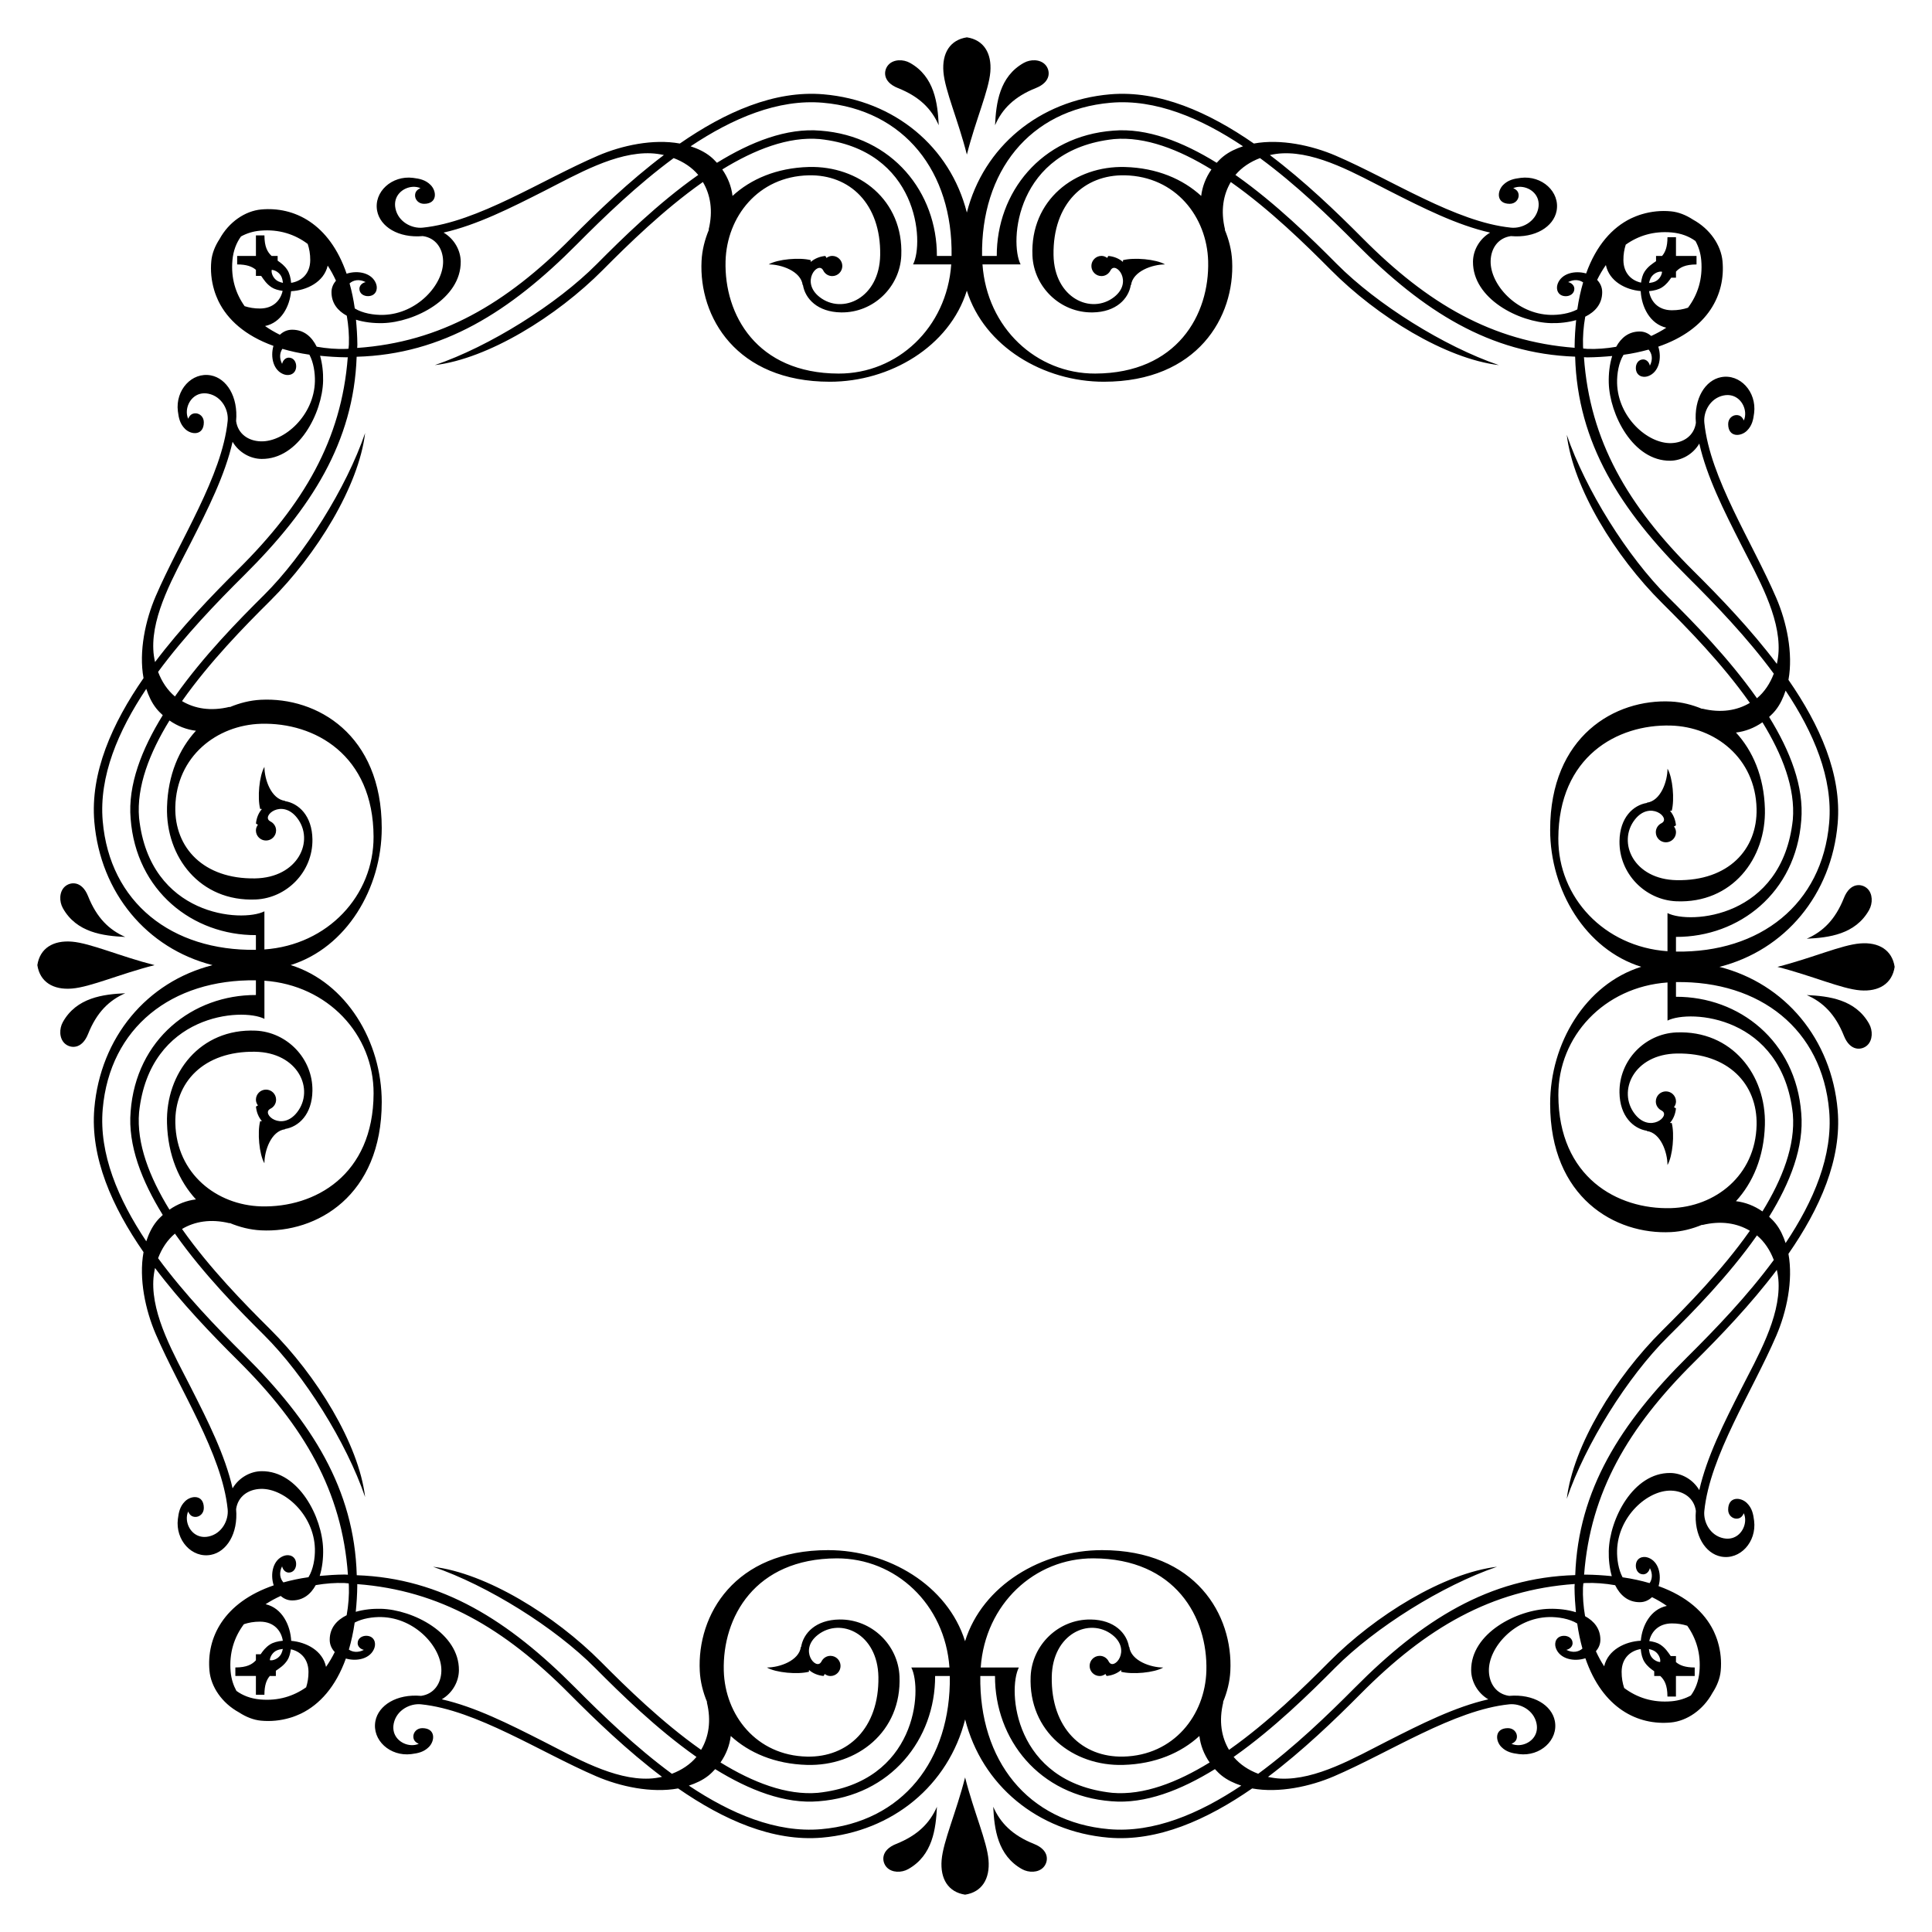 <?xml version="1.0" encoding="UTF-8"?>
<!-- Uploaded to: ICON Repo, www.iconrepo.com, Generator: ICON Repo Mixer Tools -->
<svg fill="#000000" width="800px" height="800px" version="1.1" viewBox="144 144 512 512" xmlns="http://www.w3.org/2000/svg">
 <g fill-rule="evenodd">
  <path d="m381.97 167.34c5.723 2.281 8.922 5.551 10.801 9.848-0.273-5.828-1.137-12.898-7.617-16.523-1.773-0.996-4.324-0.992-5.691 0.492-1.332 1.43-1.695 4.516 2.508 6.184z"/>
  <path d="m406.45 163.06c0.406-4.977-1.762-8.488-6.219-9.164-4.449 0.672-6.621 4.18-6.211 9.164 0.402 4.949 3.863 12.664 6.211 21.902 2.348-9.238 5.809-16.953 6.219-21.902z"/>
  <path d="m418.5 167.34c4.203-1.668 3.836-4.758 2.516-6.184-1.375-1.484-3.918-1.492-5.699-0.492-6.481 3.629-7.344 10.695-7.617 16.523 1.875-4.297 5.074-7.566 10.801-9.848z"/>
  <path d="m184.96 399.77c-9.23-2.352-16.949-5.812-21.898-6.223-4.984-0.406-8.488 1.762-9.164 6.219 0.672 4.449 4.18 6.621 9.164 6.211 4.949-0.398 12.668-3.859 21.898-6.207z"/>
  <path d="m177.19 407.22c-5.828 0.273-12.898 1.137-16.523 7.621-0.996 1.773-0.992 4.324 0.492 5.691 1.426 1.32 4.508 1.688 6.184-2.516 2.277-5.719 5.547-8.918 9.848-10.797z"/>
  <path d="m177.19 392.3c-4.297-1.879-7.566-5.078-9.848-10.801-1.668-4.203-4.758-3.836-6.184-2.516-1.484 1.375-1.492 3.918-0.492 5.699 3.621 6.477 10.691 7.344 16.523 7.617z"/>
  <path d="m418.02 632.66c-5.723-2.281-8.922-5.551-10.801-9.848 0.273 5.828 1.137 12.898 7.617 16.523 1.773 0.992 4.324 0.992 5.691-0.492 1.332-1.434 1.695-4.516-2.508-6.184z"/>
  <path d="m393.54 636.94c-0.406 4.977 1.762 8.488 6.219 9.164 4.449-0.672 6.621-4.18 6.211-9.164-0.402-4.949-3.863-12.664-6.211-21.902-2.348 9.23-5.809 16.949-6.219 21.902z"/>
  <path d="m381.5 632.66c-4.203 1.668-3.836 4.758-2.516 6.184 1.375 1.484 3.918 1.492 5.699 0.492 6.481-3.629 7.344-10.695 7.617-16.523-1.879 4.293-5.078 7.562-10.801 9.848z"/>
  <path d="m636.94 394.02c-4.949 0.402-12.664 3.863-21.902 6.211 9.23 2.352 16.949 5.812 21.902 6.219 4.984 0.406 8.488-1.762 9.164-6.219-0.676-4.449-4.188-6.621-9.164-6.211z"/>
  <path d="m622.81 392.77c5.828-0.273 12.898-1.137 16.523-7.617 0.996-1.773 0.992-4.324-0.492-5.691-1.426-1.32-4.508-1.688-6.184 2.516-2.277 5.715-5.547 8.914-9.848 10.793z"/>
  <path d="m631 438.2c-1.621-18.809-13.91-33.539-31.332-37.969 17.426-4.422 29.715-19.16 31.332-37.969 1.125-13.02-4.734-26.102-13.039-38.09 1.289-7.082-0.504-15.375-3.219-21.688-6.402-14.883-17.578-31.797-19.074-46.441-0.301-2.926 1.527-6.492 5.062-7.234 3.394-0.711 5.598 1.965 5.754 4.57 0.039 0.715-0.066 1.426-0.352 2.062-0.371-0.855-0.918-1.441-1.953-1.441-1.039 0-2.195 0.875-2.195 2.379 0 3.551 3.32 3.414 5.004 1.734v-0.004c1.316-1.309 1.652-2.836 1.875-4.664 0.691-5.602-3.723-10.453-8.762-9.492-4.156 0.797-7.238 5.606-6.672 12.102-0.469 3.371-3.211 5.289-6.578 5.375-6.227 0.156-14.07-6.848-14.305-15.875-0.059-2.473 0.422-5.453 1.707-7.531 2.418-0.336 4.602-0.82 6.641-1.379 0.91 1.02 1.203 2.57 0.344 4.262-0.215-0.957-0.934-1.656-1.777-1.656-1.27 0-1.984 1.145-1.945 2.352 0.066 1.98 1.789 2.602 3.234 2.09 2.922-1.039 3.699-4.816 2.711-7.828 13.348-4.578 17.836-13.957 17.02-22.668-0.395-4.195-3.273-8.516-7.848-11.012-1.84-1.203-3.836-1.996-5.82-2.18-2.551-0.242-5.152 0.004-7.688 0.762-0.227 0.066-0.453 0.137-0.68 0.211-0.594 0.203-1.176 0.438-1.758 0.699-0.176 0.082-0.359 0.152-0.527 0.238-4.82 2.363-9.105 6.992-11.82 14.555-2.969-0.852-6.551-0.047-7.559 2.793-0.508 1.445 0.109 3.164 2.09 3.234 1.207 0.023 2.348-0.695 2.348-1.965 0-0.848-0.699-1.562-1.656-1.777 1.535-0.781 2.961-0.625 3.984 0.074-0.637 2.176-1.164 4.543-1.543 7.164-2.051 1.094-4.793 1.512-7.094 1.457-9.023-0.23-16.031-8.074-15.875-14.305 0.086-3.371 2.004-6.109 5.375-6.578 6.492 0.574 11.305-2.516 12.102-6.672 0.961-5.043-3.883-9.453-9.488-8.762-1.828 0.223-3.356 0.562-4.664 1.875h-0.004c-1.684 1.684-1.82 5.004 1.734 5.004 1.496 0 2.371-1.16 2.371-2.195 0-1.039-0.59-1.582-1.441-1.953 0.637-0.281 1.344-0.395 2.062-0.352 2.606 0.156 5.281 2.359 4.57 5.754-0.742 3.535-4.309 5.367-7.234 5.062-14.641-1.492-31.555-12.672-46.438-19.074-6.312-2.715-14.609-4.516-21.695-3.219-11.984-8.305-25.07-14.16-38.09-13.039-18.809 1.621-33.539 13.91-37.969 31.332-4.422-17.426-19.16-29.715-37.969-31.332-13.02-1.125-26.102 4.734-38.09 13.039-7.082-1.289-15.375 0.504-21.688 3.219-14.883 6.402-31.797 17.578-46.441 19.074-2.926 0.301-6.492-1.527-7.234-5.062-0.711-3.394 1.965-5.598 4.57-5.754 0.715-0.039 1.426 0.066 2.062 0.352-0.855 0.371-1.441 0.918-1.441 1.953 0 1.039 0.875 2.195 2.379 2.195 3.551 0 3.414-3.32 1.734-5.004h-0.004c-1.309-1.316-2.836-1.652-4.664-1.875-5.602-0.691-10.453 3.723-9.492 8.762 0.797 4.156 5.606 7.246 12.102 6.672 3.371 0.469 5.289 3.211 5.375 6.578 0.156 6.227-6.848 14.07-15.875 14.305-2.473 0.059-5.453-0.422-7.531-1.707-0.336-2.418-0.82-4.602-1.379-6.641 1.02-0.91 2.57-1.203 4.262-0.344-0.957 0.215-1.656 0.934-1.656 1.777 0 1.27 1.145 1.984 2.352 1.945 1.98-0.066 2.602-1.789 2.086-3.234-1.039-2.922-4.816-3.699-7.828-2.711-4.578-13.348-13.957-17.836-22.668-17.02-4.195 0.395-8.516 3.273-11.012 7.848-1.203 1.84-1.996 3.836-2.18 5.82-0.242 2.551 0.004 5.152 0.762 7.688 0.066 0.23 0.137 0.453 0.211 0.68 0.203 0.59 0.438 1.176 0.699 1.754 0.082 0.176 0.152 0.359 0.242 0.535 2.363 4.82 6.992 9.098 14.555 11.82-0.852 2.969-0.047 6.551 2.793 7.559 1.445 0.508 3.164-0.109 3.234-2.09 0.031-1.215-0.688-2.352-1.957-2.352-0.848 0-1.562 0.699-1.777 1.656-0.781-1.535-0.625-2.961 0.074-3.984 2.176 0.637 4.543 1.164 7.164 1.543 1.094 2.051 1.512 4.793 1.457 7.094-0.23 9.023-8.074 16.031-14.305 15.875-3.371-0.086-6.109-2.004-6.578-5.375 0.57-6.492-2.516-11.305-6.672-12.102-5.043-0.961-9.453 3.883-8.762 9.488 0.223 1.828 0.562 3.356 1.875 4.664v0.004c1.684 1.684 5.004 1.82 5.004-1.734 0-1.496-1.16-2.371-2.195-2.371-1.039 0-1.582 0.59-1.953 1.441-0.281-0.637-0.395-1.344-0.352-2.062 0.156-2.606 2.359-5.281 5.754-4.57 3.535 0.742 5.359 4.309 5.062 7.234-1.492 14.641-12.672 31.555-19.074 46.438-2.715 6.312-4.516 14.609-3.219 21.695-8.305 11.984-14.16 25.07-13.039 38.09 1.621 18.809 13.91 33.539 31.332 37.969-17.426 4.422-29.715 19.16-31.332 37.969-1.125 13.02 4.734 26.102 13.039 38.09-1.289 7.082 0.504 15.375 3.219 21.688 6.402 14.883 17.578 31.797 19.074 46.441 0.301 2.926-1.527 6.492-5.062 7.234-3.394 0.711-5.598-1.965-5.754-4.57-0.039-0.715 0.066-1.426 0.352-2.062 0.371 0.855 0.918 1.441 1.953 1.441 1.039 0 2.195-0.875 2.195-2.379 0-3.551-3.32-3.414-5.004-1.734v0.004c-1.316 1.309-1.652 2.836-1.875 4.664-0.691 5.602 3.723 10.453 8.762 9.492 4.156-0.797 7.238-5.606 6.672-12.102 0.469-3.371 3.211-5.289 6.578-5.375 6.227-0.156 14.07 6.848 14.305 15.875 0.059 2.473-0.422 5.453-1.707 7.531-2.418 0.336-4.602 0.82-6.644 1.379-0.91-1.02-1.203-2.57-0.344-4.262 0.215 0.957 0.934 1.656 1.777 1.656 1.27 0 1.984-1.145 1.945-2.352-0.066-1.98-1.789-2.602-3.234-2.09-2.922 1.039-3.699 4.816-2.711 7.828-13.348 4.578-17.836 13.957-17.02 22.668 0.395 4.195 3.273 8.516 7.848 11.012 1.84 1.203 3.836 1.996 5.82 2.18 2.551 0.238 5.152-0.004 7.684-0.762 0.23-0.066 0.457-0.137 0.684-0.211 0.59-0.203 1.168-0.438 1.75-0.699 0.176-0.082 0.363-0.152 0.539-0.242 4.82-2.363 9.098-6.992 11.82-14.555 2.969 0.852 6.551 0.047 7.559-2.793 0.508-1.445-0.109-3.164-2.09-3.234-1.211-0.027-2.348 0.688-2.348 1.957 0 0.848 0.699 1.562 1.656 1.777-1.535 0.781-2.961 0.625-3.984-0.074 0.637-2.176 1.164-4.543 1.543-7.164 2.051-1.094 4.793-1.512 7.094-1.457 9.023 0.23 16.031 8.074 15.875 14.305-0.086 3.371-2.004 6.109-5.375 6.578-6.492-0.57-11.305 2.516-12.102 6.672-0.961 5.043 3.883 9.453 9.488 8.762 1.828-0.223 3.356-0.562 4.664-1.875h0.004c1.684-1.684 1.82-5.004-1.734-5.004-1.496 0-2.371 1.16-2.371 2.195 0 1.039 0.59 1.582 1.441 1.953-0.637 0.281-1.344 0.395-2.062 0.352-2.606-0.156-5.281-2.359-4.57-5.754 0.742-3.535 4.309-5.359 7.234-5.062 14.641 1.492 31.555 12.672 46.438 19.074 6.312 2.715 14.609 4.516 21.695 3.219 11.984 8.305 25.07 14.16 38.09 13.039 18.809-1.621 33.539-13.91 37.969-31.332 4.422 17.426 19.16 29.715 37.969 31.332 13.02 1.125 26.102-4.734 38.09-13.039 7.082 1.289 15.375-0.504 21.688-3.219 14.883-6.402 31.797-17.578 46.441-19.074 2.926-0.301 6.492 1.527 7.234 5.062 0.711 3.394-1.965 5.598-4.57 5.754-0.715 0.039-1.426-0.07-2.062-0.352 0.855-0.371 1.441-0.918 1.441-1.953 0-1.039-0.875-2.195-2.379-2.195-3.551 0-3.414 3.32-1.734 5.004h0.004c1.309 1.316 2.836 1.652 4.664 1.875 5.602 0.691 10.453-3.723 9.492-8.762-0.797-4.156-5.606-7.238-12.102-6.672-3.371-0.469-5.289-3.211-5.375-6.578-0.156-6.227 6.848-14.07 15.875-14.305 2.473-0.059 5.453 0.422 7.531 1.707 0.336 2.418 0.82 4.602 1.379 6.641-1.02 0.91-2.57 1.203-4.262 0.344 0.957-0.215 1.656-0.934 1.656-1.777 0-1.27-1.145-1.984-2.352-1.945-1.98 0.066-2.602 1.789-2.086 3.234 1.039 2.922 4.816 3.699 7.828 2.711 4.578 13.348 13.957 17.836 22.668 17.02 4.195-0.395 8.516-3.273 11.012-7.848 1.203-1.84 1.996-3.836 2.18-5.82 0.242-2.551-0.004-5.16-0.762-7.688-0.066-0.227-0.137-0.453-0.211-0.676-0.203-0.594-0.438-1.176-0.699-1.758-0.082-0.176-0.152-0.359-0.238-0.527-2.363-4.82-6.992-9.098-14.555-11.82 0.852-2.969 0.047-6.551-2.793-7.559-1.445-0.508-3.164 0.109-3.234 2.09-0.035 1.207 0.68 2.348 1.949 2.348 0.848 0 1.562-0.699 1.777-1.656 0.781 1.535 0.625 2.961-0.074 3.984-2.176-0.637-4.543-1.164-7.164-1.543-1.094-2.051-1.512-4.793-1.457-7.094 0.23-9.023 8.074-16.027 14.305-15.875 3.371 0.086 6.109 2.004 6.578 5.375-0.57 6.492 2.516 11.305 6.672 12.102 5.043 0.961 9.453-3.883 8.762-9.488-0.223-1.828-0.562-3.356-1.875-4.664v-0.004c-1.684-1.684-5.004-1.82-5.004 1.734 0 1.496 1.16 2.371 2.195 2.371 1.039 0 1.582-0.59 1.953-1.441 0.281 0.637 0.395 1.344 0.352 2.062-0.156 2.606-2.359 5.281-5.754 4.57-3.535-0.742-5.359-4.309-5.062-7.238 1.492-14.641 12.672-31.555 19.074-46.438 2.715-6.312 4.516-14.609 3.219-21.695 8.309-11.98 14.168-25.059 13.043-38.078zm-134.79 146.23c-6.699 6.75-16.055 15.91-26.289 23.141-0.07 0.051-0.145 0.098-0.223 0.152-1.984-3.34-2.754-7.594-1.516-12.625h-0.082c1.098-2.629 1.809-5.406 1.953-8.258 0.766-14.836-9.168-32.031-33.996-32.039-15.957-0.004-31.68 9.309-36.305 24.137-4.629-14.82-20.348-24.141-36.309-24.137-24.824 0.004-34.758 17.199-33.996 32.039 0.145 2.852 0.855 5.621 1.953 8.258h-0.082c1.238 5.031 0.469 9.285-1.516 12.625-0.074-0.051-0.152-0.098-0.223-0.152-10.23-7.234-19.582-16.391-26.289-23.141-12.305-12.395-30.441-23.531-44.531-25.223 14.516 4.953 32.32 16.102 42.941 26.801 6.766 6.816 16.207 16.066 26.586 23.398 0.098 0.066 0.195 0.125 0.289 0.195-1.684 2.016-3.945 3.492-6.519 4.469-9.582-7.047-18.367-15.516-25.629-22.832-17.613-17.738-35.301-29.004-57.883-29.789-0.637-22.824-11.945-40.637-29.816-58.383-7.316-7.262-15.781-16.047-22.832-25.629 0.977-2.574 2.453-4.836 4.469-6.519 0.066 0.098 0.125 0.191 0.195 0.289 7.332 10.379 16.582 19.82 23.398 26.586 10.699 10.621 21.852 28.43 26.801 42.941-1.688-14.086-12.828-32.223-25.223-44.531-6.75-6.699-15.91-16.055-23.141-26.289-0.051-0.074-0.098-0.145-0.152-0.223 3.34-1.984 7.594-2.754 12.625-1.516v-0.074c2.629 1.098 5.406 1.805 8.258 1.953 14.836 0.766 32.031-9.168 32.039-33.996 0.004-15.957-9.309-31.68-24.137-36.305 14.82-4.629 24.141-20.348 24.137-36.309-0.004-24.824-17.199-34.758-32.039-33.996-2.852 0.145-5.621 0.855-8.258 1.953v-0.082c-5.031 1.238-9.285 0.469-12.625-1.516 0.051-0.074 0.098-0.152 0.152-0.223 7.234-10.23 16.391-19.59 23.141-26.289 12.395-12.305 23.531-30.441 25.223-44.531-4.953 14.516-16.102 32.32-26.801 42.941-6.816 6.766-16.066 16.207-23.398 26.586-0.066 0.098-0.125 0.195-0.195 0.289-2.016-1.684-3.492-3.945-4.469-6.519 7.047-9.582 15.516-18.367 22.832-25.629 17.738-17.613 29.004-35.301 29.789-57.883 22.824-0.637 40.637-11.945 58.383-29.816 7.262-7.316 16.047-15.781 25.629-22.832 2.574 0.977 4.836 2.453 6.519 4.469-0.098 0.066-0.191 0.125-0.289 0.195-10.379 7.332-19.82 16.582-26.586 23.398-10.621 10.699-28.43 21.852-42.941 26.801 14.086-1.688 32.223-12.828 44.531-25.223 6.699-6.75 16.055-15.91 26.289-23.141 0.07-0.051 0.145-0.098 0.223-0.152 1.984 3.34 2.754 7.594 1.516 12.625h0.082c-1.098 2.629-1.809 5.406-1.953 8.258-0.766 14.836 9.168 32.031 33.996 32.039 15.957 0.004 31.68-9.309 36.305-24.137 4.629 14.82 20.348 24.141 36.309 24.137 24.824-0.004 34.758-17.199 33.996-32.039-0.145-2.852-0.855-5.621-1.953-8.258h0.082c-1.238-5.031-0.469-9.285 1.516-12.625 0.074 0.051 0.152 0.098 0.223 0.152 10.23 7.234 19.582 16.391 26.289 23.141 12.305 12.395 30.441 23.531 44.531 25.223-14.516-4.953-32.32-16.102-42.941-26.801-6.766-6.816-16.207-16.066-26.586-23.398-0.098-0.066-0.195-0.125-0.289-0.195 1.684-2.016 3.945-3.492 6.516-4.469 9.582 7.047 18.367 15.516 25.629 22.832 17.613 17.738 35.301 29.004 57.883 29.789 0.637 22.824 11.945 40.637 29.816 58.383 7.316 7.262 15.781 16.047 22.832 25.629-0.977 2.574-2.453 4.836-4.469 6.519-0.066-0.098-0.125-0.191-0.195-0.289-7.332-10.379-16.582-19.82-23.398-26.586-10.699-10.621-21.852-28.43-26.801-42.941 1.688 14.086 12.828 32.223 25.223 44.531 6.75 6.707 15.91 16.055 23.141 26.289 0.051 0.074 0.098 0.145 0.152 0.223-3.34 1.984-7.594 2.754-12.625 1.516v0.074c-2.629-1.098-5.406-1.805-8.258-1.953-14.836-0.766-32.031 9.168-32.039 33.996-0.004 15.957 9.309 31.68 24.137 36.305-14.82 4.629-24.141 20.348-24.137 36.309 0.004 24.824 17.199 34.758 32.039 33.996 2.852-0.145 5.621-0.855 8.258-1.953v0.082c5.031-1.238 9.285-0.469 12.625 1.516-0.051 0.074-0.098 0.152-0.152 0.223-7.234 10.23-16.391 19.582-23.141 26.289-12.395 12.305-23.531 30.441-25.223 44.531 4.953-14.516 16.102-32.32 26.801-42.941 6.816-6.766 16.066-16.207 23.398-26.586 0.066-0.098 0.125-0.195 0.195-0.289 2.016 1.684 3.492 3.945 4.469 6.516-7.047 9.582-15.516 18.367-22.832 25.629-17.738 17.613-29.004 35.301-29.789 57.883-22.824 0.637-40.637 11.945-58.383 29.816-7.262 7.316-16.047 15.781-25.629 22.832-2.574-0.977-4.836-2.453-6.519-4.469 0.098-0.066 0.191-0.125 0.289-0.195 10.379-7.332 19.82-16.582 26.586-23.398 10.621-10.699 28.43-21.852 42.941-26.801-14.086 1.688-32.223 12.828-44.527 25.227zm-92.312 1.477c1.184-16.809 14.281-28.984 29.875-28.93 21.703 0.07 30.324 15.633 29.93 29.801-0.328 11.719-8.594 22.441-22.047 22.738-10.816 0.238-19.141-7.492-18.93-21.113 0.18-11.473 10.027-15.871 16.062-11.141 5.141 4.031 0.43 9.551-0.91 7.141-0.012-0.016-0.016-0.012-0.023-0.023-0.422-0.922-1.34-1.566-2.418-1.566-1.477 0-2.676 1.195-2.676 2.676 0 1.477 1.199 2.672 2.676 2.672 0.578 0 1.094-0.227 1.531-0.539 0.082 0.203 0.176 0.387 0.309 0.527 1.602-0.16 2.875-0.75 3.848-1.586v0.473c2.941 0.766 8.762 0.273 11.148-1.125-3.324 0-8.535-1.777-9.008-5.473-0.023 0-0.047 0.02-0.066 0.02-0.586-3.629-3.863-7.184-10.125-7.273-8.602-0.125-15.582 6.793-15.941 15.043-0.629 14.75 11.27 23.871 24.531 23.492 8.516-0.242 15.348-3.215 20.188-7.668 0.281 2.43 1.203 4.848 2.715 7.019-8.566 5.266-17.496 8.766-25.82 8.047-26.164-2.816-27.746-27.332-24.746-33.211l-10.102-0.004zm-43.137 33.211c-8.324 0.719-17.262-2.785-25.82-8.047 1.512-2.172 2.434-4.59 2.715-7.019 4.848 4.453 11.68 7.426 20.191 7.668 13.262 0.379 25.16-8.742 24.527-23.492-0.352-8.254-7.34-15.168-15.941-15.043-6.258 0.09-9.543 3.641-10.125 7.269-0.02 0-0.039-0.02-0.066-0.02-0.48 3.691-5.684 5.473-9.008 5.473 2.383 1.395 8.207 1.891 11.148 1.125v-0.473c0.973 0.84 2.254 1.43 3.856 1.594 0.133-0.145 0.227-0.332 0.309-0.527 0.438 0.312 0.945 0.539 1.527 0.539 1.473 0 2.676-1.195 2.676-2.672 0-1.48-1.199-2.676-2.676-2.676-1.074 0-1.984 0.645-2.41 1.559-0.012 0.016-0.02 0.016-0.035 0.031-1.336 2.414-6.047-3.109-0.906-7.141 6.035-4.731 15.879-0.328 16.062 11.141 0.207 13.617-8.113 21.352-18.93 21.113-13.445-0.297-21.719-11.02-22.047-22.738-0.395-14.172 8.227-29.73 29.93-29.801 15.594-0.051 28.691 12.121 29.875 28.93h-10.102c2.996 5.875 1.414 30.395-24.75 33.207zm-171.85-284.18c2.172 1.512 4.59 2.434 7.019 2.715-4.453 4.848-7.426 11.68-7.668 20.191-0.379 13.262 8.742 25.16 23.492 24.527 8.254-0.352 15.168-7.34 15.043-15.941-0.09-6.258-3.641-9.543-7.269-10.125 0-0.02 0.02-0.039 0.02-0.066-3.691-0.48-5.473-5.684-5.473-9.008-1.395 2.383-1.891 8.207-1.125 11.148h0.473c-0.84 0.973-1.43 2.254-1.594 3.856 0.145 0.133 0.332 0.227 0.527 0.309-0.312 0.438-0.539 0.945-0.539 1.527 0 1.473 1.195 2.676 2.672 2.676 1.48 0 2.676-1.199 2.676-2.676 0-1.074-0.645-1.984-1.559-2.41-0.02-0.012-0.016-0.023-0.035-0.035-2.414-1.336 3.109-6.047 7.141-0.906 4.731 6.035 0.328 15.879-11.141 16.062-13.617 0.207-21.348-8.113-21.113-18.93 0.297-13.445 11.02-21.719 22.738-22.047 14.172-0.395 29.73 8.227 29.801 29.93 0.051 15.594-12.121 28.691-28.93 29.875v-10.102c-5.879 2.992-30.398 1.406-33.211-24.754-0.711-8.316 2.789-17.254 8.055-25.816zm25.164 79.062v-10.105c16.809 1.184 28.984 14.281 28.93 29.875-0.07 21.703-15.633 30.324-29.801 29.93-11.719-0.328-22.441-8.594-22.738-22.047-0.238-10.816 7.492-19.141 21.113-18.93 11.473 0.18 15.875 10.027 11.141 16.062-4.031 5.141-9.551 0.43-7.141-0.91 0.016-0.012 0.012-0.016 0.023-0.023 0.922-0.422 1.566-1.34 1.566-2.418 0-1.477-1.195-2.676-2.676-2.676-1.477 0-2.672 1.199-2.672 2.676 0 0.578 0.227 1.094 0.539 1.531-0.203 0.082-0.383 0.176-0.527 0.309 0.16 1.602 0.75 2.875 1.586 3.848h-0.473c-0.766 2.941-0.273 8.762 1.125 11.148 0-3.324 1.777-8.535 5.473-9.008 0-0.023-0.02-0.047-0.02-0.066 3.629-0.586 7.184-3.863 7.273-10.125 0.125-8.602-6.793-15.582-15.043-15.941-14.75-0.625-23.867 11.277-23.496 24.535 0.242 8.516 3.211 15.348 7.668 20.188-2.43 0.281-4.848 1.203-7.019 2.715-5.266-8.566-8.766-17.496-8.047-25.82 2.816-26.156 27.336-27.742 33.215-24.746zm182.01-199.93c-1.184 16.809-14.281 28.984-29.875 28.93-21.703-0.07-30.324-15.629-29.93-29.801 0.328-11.719 8.594-22.441 22.047-22.738 10.816-0.238 19.141 7.492 18.93 21.113-0.18 11.473-10.027 15.875-16.062 11.141-5.141-4.031-0.43-9.551 0.91-7.141 0.012 0.016 0.016 0.012 0.023 0.023 0.422 0.922 1.34 1.566 2.418 1.566 1.477 0 2.676-1.195 2.676-2.676 0-1.477-1.199-2.672-2.676-2.672-0.578 0-1.094 0.227-1.531 0.539-0.082-0.203-0.176-0.383-0.309-0.527-1.602 0.16-2.875 0.75-3.848 1.586v-0.473c-2.941-0.766-8.762-0.273-11.148 1.125 3.324 0 8.535 1.777 9.008 5.473 0.023 0 0.047-0.02 0.066-0.02 0.586 3.629 3.863 7.184 10.125 7.273 8.602 0.125 15.582-6.793 15.941-15.043 0.625-14.75-11.277-23.867-24.535-23.496-8.516 0.242-15.348 3.211-20.188 7.668-0.281-2.43-1.203-4.848-2.715-7.019 8.566-5.266 17.496-8.766 25.82-8.047 26.164 2.816 27.746 27.332 24.746 33.211zm43.137-33.211c8.324-0.719 17.262 2.785 25.82 8.047-1.512 2.172-2.434 4.59-2.715 7.019-4.848-4.453-11.68-7.426-20.191-7.668-13.262-0.379-25.16 8.742-24.527 23.492 0.352 8.254 7.34 15.168 15.941 15.043 6.258-0.09 9.543-3.641 10.125-7.269 0.02 0 0.039 0.02 0.066 0.02 0.48-3.691 5.684-5.473 9.008-5.473-2.383-1.395-8.207-1.891-11.148-1.125v0.473c-0.973-0.84-2.254-1.43-3.856-1.594-0.133 0.145-0.227 0.332-0.309 0.527-0.438-0.312-0.945-0.539-1.527-0.539-1.473 0-2.676 1.195-2.676 2.672 0 1.48 1.199 2.676 2.676 2.676 1.078 0 1.988-0.645 2.414-1.559 0.012-0.016 0.02-0.016 0.031-0.031 1.336-2.414 6.047 3.109 0.906 7.141-6.035 4.731-15.879 0.328-16.062-11.141-0.207-13.617 8.113-21.352 18.93-21.113 13.445 0.297 21.719 11.02 22.047 22.738 0.395 14.172-8.227 29.73-29.93 29.801-15.594 0.051-28.691-12.121-29.875-28.93h10.102c-2.996-5.875-1.414-30.395 24.75-33.207zm146.68 205.12v10.105c-16.809-1.184-28.984-14.281-28.93-29.875 0.07-21.703 15.633-30.324 29.801-29.93 11.719 0.328 22.441 8.594 22.738 22.047 0.238 10.816-7.492 19.141-21.113 18.93-11.473-0.18-15.875-10.027-11.141-16.062 4.031-5.141 9.551-0.43 7.141 0.91-0.016 0.012-0.012 0.016-0.023 0.023-0.922 0.422-1.566 1.34-1.566 2.418 0 1.477 1.195 2.676 2.676 2.676 1.477 0 2.672-1.199 2.672-2.676 0-0.578-0.227-1.094-0.539-1.531 0.203-0.082 0.383-0.176 0.527-0.309-0.16-1.602-0.75-2.875-1.586-3.848h0.473c0.766-2.941 0.273-8.762-1.125-11.148 0 3.324-1.777 8.535-5.473 9.008 0 0.023 0.02 0.047 0.02 0.066-3.629 0.586-7.184 3.863-7.273 10.125-0.125 8.602 6.793 15.582 15.043 15.941 14.75 0.629 23.871-11.27 23.492-24.531-0.242-8.516-3.211-15.348-7.668-20.188 2.43-0.281 4.848-1.203 7.019-2.715 5.266 8.566 8.766 17.496 8.047 25.82-2.812 26.152-27.332 27.738-33.211 24.742zm25.164 79.062c-2.172-1.512-4.59-2.434-7.019-2.715 4.453-4.848 7.426-11.68 7.668-20.191 0.379-13.262-8.742-25.16-23.492-24.531-8.254 0.352-15.168 7.34-15.043 15.941 0.09 6.258 3.641 9.543 7.269 10.125 0 0.02-0.02 0.039-0.02 0.066 3.691 0.473 5.473 5.684 5.473 9.008 1.395-2.383 1.891-8.207 1.125-11.148h-0.473c0.84-0.973 1.43-2.254 1.594-3.856-0.145-0.133-0.332-0.227-0.527-0.309 0.312-0.438 0.539-0.945 0.539-1.527 0-1.473-1.195-2.676-2.672-2.676-1.48 0-2.676 1.199-2.676 2.676 0 1.074 0.645 1.984 1.559 2.41 0.02 0.012 0.016 0.023 0.035 0.035 2.414 1.336-3.109 6.047-7.141 0.906-4.731-6.035-0.328-15.879 11.141-16.062 13.617-0.207 21.348 8.113 21.113 18.93-0.297 13.445-11.02 21.719-22.738 22.047-14.172 0.395-29.73-8.227-29.801-29.93-0.051-15.594 12.121-28.691 28.93-29.875v10.102c5.879-2.992 30.398-1.41 33.211 24.754 0.715 8.324-2.789 17.254-8.055 25.82zm17.684-102.98c-1.875 21.648-18.328 34.449-40.598 34.121v-3.894c16.746 0.051 31.75-11.68 33.199-30.863 0.77-8.941-2.949-18.418-8.516-27.422 0.594-0.551 1.18-1.117 1.699-1.77 1.23-1.543 2.047-3.324 2.672-5.211 7.453 11.16 12.566 23.195 11.543 35.039zm-42.098-95.965c2.973-0.031 6.004-1.691 7.68-4.543 2 8.832 6.508 17.766 11.148 26.902 4.273 8.41 10.262 18.73 9.863 28.094-0.051 1.168-0.223 2.293-0.457 3.391-6.898-9.148-14.953-17.547-22.07-24.609-17.41-17.289-27.504-34.555-29.051-56.672 0.293 0 0.562 0.047 0.855 0.047 2.359-0.023 4.535-0.172 6.625-0.367-0.691 2.195-0.969 4.707-0.906 7.098 0.223 8.418 6.43 20.758 16.312 20.66zm-23.133-30.348c-0.086-2.504 0.109-5.16 0.586-7.824 2.644-1.301 4.492-3.394 4.492-6.5 0-1.344-0.543-2.41-1.336-3.258 0.676-1.379 1.449-2.695 2.312-3.926 0.902 4.301 5.188 6.539 9.23 6.898 0.207 4.125 2.398 8.695 6.781 9.707-1.25 0.828-2.594 1.543-3.984 2.188-0.82-0.691-1.809-1.184-3.055-1.184-2.918 0-4.934 1.656-6.242 4.055-2.59 0.449-5.176 0.641-7.609 0.555-0.387-0.016-0.742-0.082-1.129-0.098-0.004-0.211-0.043-0.402-0.047-0.613zm23.496-30.148c2.543 0.227 4.644 1.062 6.301 2.273 0.797 1.441 1.355 3.117 1.531 5.09 0.441 5.004-0.969 9.191-3.512 12.582-1.25 0.422-2.664 0.684-4.301 0.676-3.789-0.023-5.629-2.535-6.016-5.062 1.328-0.125 2.555-0.43 3.43-1.004 1.164-0.762 1.828-1.676 2.449-2.57h1.254v-1.605c1.008-1.09 2.414-1.898 5.445-1.898v-2.254h-5.445v-4.973h-2.254c0 2.578-0.586 3.984-1.43 4.973l-1.598-0.004v1.387c-1.027 0.719-2.141 1.414-3.043 2.785-0.5 0.762-0.77 1.793-0.934 2.906-2.387-0.52-4.641-2.371-4.672-5.961-0.012-1.559 0.238-2.902 0.621-4.109 3.324-2.356 7.367-3.66 12.172-3.231zm-3.269 10.406c0.238-0.047 0.469-0.035 0.695-0.004-0.004 0.074 0.016 0.152 0 0.227-0.18 0.984-0.855 1.914-1.777 2.348-0.488 0.23-1.059 0.348-1.648 0.418 0.082-0.434 0.211-0.84 0.383-1.211 0.434-0.918 1.367-1.59 2.348-1.777zm-99.844-31.375c9.367-0.398 19.684 5.594 28.094 9.863 9.141 4.641 18.07 9.145 26.902 11.148-2.852 1.672-4.516 4.707-4.543 7.68-0.098 9.883 12.242 16.098 20.668 16.309 2.242 0.055 4.574-0.203 6.672-0.801-0.223 2.203-0.383 4.492-0.406 6.992 0 0.117 0.02 0.227 0.016 0.344-21.875-1.664-39.016-11.723-56.168-29.004-7.062-7.113-15.461-15.176-24.609-22.07 1.082-0.238 2.207-0.418 3.375-0.461zm-45.52-13.406c11.848-1.023 23.879 4.09 35.035 11.543-1.879 0.625-3.668 1.441-5.211 2.672-0.656 0.52-1.219 1.102-1.77 1.699-9.004-5.566-18.48-9.285-27.422-8.516-19.18 1.449-30.91 16.461-30.863 33.199h-3.894c-0.328-22.27 12.477-38.73 34.125-40.598zm-76.324 0c21.648 1.875 34.449 18.328 34.121 40.598h-3.894c0.051-16.746-11.68-31.75-30.863-33.199-8.941-0.77-18.418 2.949-27.422 8.516-0.551-0.594-1.117-1.18-1.77-1.699-1.543-1.23-3.324-2.047-5.211-2.672 11.16-7.453 23.195-12.566 35.039-11.543zm-116.63 58.402c8.422-0.211 20.762-6.418 20.668-16.309-0.031-2.973-1.699-6.004-4.543-7.68 8.828-2 17.766-6.508 26.902-11.148 8.41-4.273 18.73-10.262 28.094-9.863 1.168 0.051 2.293 0.223 3.391 0.457-9.148 6.898-17.547 14.957-24.609 22.07-17.289 17.41-34.555 27.504-56.672 29.051 0-0.293 0.047-0.562 0.047-0.855-0.023-2.359-0.172-4.535-0.367-6.625 2.188 0.684 4.691 0.961 7.09 0.902zm-24.004 1.75c-1.344 0-2.41 0.543-3.258 1.336-1.379-0.676-2.695-1.449-3.926-2.312 4.301-0.902 6.539-5.188 6.898-9.23 4.125-0.207 8.695-2.398 9.707-6.781 0.828 1.25 1.543 2.594 2.188 3.984-0.691 0.82-1.184 1.809-1.184 3.055 0 2.918 1.656 4.934 4.055 6.242 0.449 2.59 0.641 5.176 0.555 7.609-0.016 0.387-0.082 0.742-0.098 1.129-0.211 0.012-0.402 0.047-0.609 0.055-2.504 0.086-5.16-0.109-7.824-0.586-1.305-2.648-3.398-4.5-6.504-4.5zm-15.828-18.418c0.227-2.543 1.062-4.644 2.273-6.301 1.441-0.789 3.117-1.355 5.09-1.531 5.008-0.441 9.191 0.969 12.582 3.512 0.422 1.25 0.684 2.664 0.676 4.301-0.023 3.789-2.535 5.629-5.062 6.016-0.121-1.328-0.43-2.555-1.004-3.43-0.762-1.164-1.676-1.828-2.57-2.449v-1.254h-1.605c-1.09-1.008-1.898-2.414-1.898-5.445h-2.254v5.445h-4.973v2.254c2.578 0 3.984 0.586 4.973 1.43l-0.004 1.602h1.387c0.719 1.027 1.414 2.141 2.785 3.043 0.762 0.5 1.793 0.77 2.906 0.934-0.52 2.387-2.371 4.641-5.961 4.672-1.559 0.012-2.902-0.238-4.109-0.621-2.356-3.332-3.66-7.367-3.231-12.176zm10.629 2.574c0.984 0.18 1.91 0.863 2.348 1.777 0.23 0.488 0.348 1.059 0.418 1.648-0.434-0.082-0.84-0.211-1.211-0.383-0.918-0.434-1.594-1.367-1.773-2.348-0.047-0.238-0.035-0.469-0.004-0.695 0.07 0.004 0.148-0.016 0.223 0zm-31.598 100.54c-0.398-9.359 5.594-19.684 9.863-28.094 4.641-9.133 9.145-18.07 11.148-26.902 1.672 2.852 4.707 4.516 7.68 4.543 9.883 0.098 16.098-12.242 16.309-20.668 0.055-2.242-0.203-4.574-0.801-6.672 2.203 0.223 4.492 0.383 6.992 0.406 0.117 0 0.227-0.02 0.344-0.016-1.664 21.875-11.723 39.016-29.004 56.168-7.113 7.062-15.176 15.461-22.07 24.609-0.238-1.086-0.418-2.207-0.461-3.375zm-13.406 45.512c-1.023-11.848 4.09-23.879 11.543-35.035 0.625 1.879 1.441 3.668 2.672 5.211 0.52 0.656 1.102 1.219 1.699 1.77-5.566 9.004-9.285 18.48-8.516 27.422 1.449 19.18 16.461 30.914 33.199 30.863v3.894c-22.27 0.332-38.73-12.473-40.598-34.125zm0 76.328c1.875-21.648 18.328-34.449 40.598-34.121v3.894c-16.746-0.051-31.75 11.68-33.199 30.863-0.77 8.941 2.949 18.418 8.516 27.422-0.594 0.551-1.18 1.117-1.699 1.77-1.23 1.543-2.047 3.324-2.672 5.211-7.453-11.16-12.566-23.195-11.543-35.039zm42.098 95.965c-2.973 0.031-6.004 1.699-7.68 4.543-2-8.832-6.508-17.766-11.148-26.902-4.273-8.41-10.262-18.73-9.863-28.094 0.051-1.168 0.223-2.293 0.457-3.391 6.898 9.148 14.953 17.547 22.07 24.609 17.41 17.289 27.504 34.555 29.051 56.672-0.293 0-0.562-0.047-0.855-0.047-2.359 0.023-4.535 0.172-6.625 0.367 0.691-2.195 0.969-4.707 0.906-7.098-0.223-8.418-6.43-20.754-16.312-20.66zm23.137 30.352c0.086 2.504-0.109 5.16-0.586 7.82-2.648 1.301-4.492 3.394-4.492 6.5 0 1.344 0.543 2.41 1.336 3.258-0.676 1.379-1.449 2.695-2.312 3.926-0.902-4.301-5.188-6.539-9.23-6.898-0.207-4.125-2.398-8.695-6.781-9.707 1.25-0.828 2.594-1.543 3.984-2.188 0.82 0.691 1.809 1.184 3.055 1.184 2.918 0 4.934-1.656 6.242-4.055 2.59-0.449 5.176-0.641 7.609-0.555 0.387 0.016 0.742 0.082 1.129 0.098 0 0.211 0.039 0.402 0.047 0.617zm-23.5 30.145c-2.543-0.227-4.644-1.062-6.301-2.273-0.789-1.441-1.355-3.117-1.531-5.09-0.441-5.004 0.969-9.191 3.512-12.582 1.25-0.422 2.664-0.684 4.301-0.676 3.789 0.023 5.629 2.535 6.016 5.062-1.328 0.121-2.555 0.43-3.43 1.004-1.164 0.762-1.828 1.676-2.449 2.57h-1.254v1.605c-1.008 1.09-2.414 1.898-5.445 1.898v2.254h5.445v4.973h2.254c0-2.578 0.586-3.984 1.43-4.973l1.602 0.008v-1.387c1.027-0.719 2.141-1.414 3.043-2.785 0.5-0.762 0.77-1.793 0.934-2.906 2.387 0.52 4.641 2.371 4.672 5.961 0.012 1.559-0.238 2.902-0.621 4.109-3.328 2.352-7.367 3.656-12.176 3.227zm3.269-10.406c-0.238 0.047-0.469 0.035-0.695 0.004 0.004-0.074-0.016-0.152 0-0.227 0.18-0.984 0.855-1.91 1.777-2.348 0.488-0.23 1.059-0.348 1.648-0.418-0.082 0.434-0.211 0.84-0.383 1.211-0.434 0.922-1.363 1.59-2.348 1.777zm99.848 31.375c-9.367 0.398-19.684-5.594-28.094-9.863-9.141-4.641-18.07-9.145-26.902-11.148 2.852-1.672 4.516-4.707 4.543-7.68 0.098-9.883-12.242-16.098-20.668-16.309-2.242-0.055-4.574 0.203-6.672 0.801 0.223-2.203 0.383-4.492 0.406-6.996 0-0.117-0.02-0.227-0.016-0.344 21.875 1.664 39.016 11.723 56.168 29.004 7.062 7.113 15.461 15.176 24.609 22.07-1.086 0.246-2.207 0.422-3.375 0.465zm45.516 13.406c-11.848 1.023-23.879-4.09-35.035-11.543 1.879-0.625 3.668-1.441 5.211-2.672 0.648-0.52 1.219-1.102 1.77-1.699 9.004 5.566 18.48 9.285 27.422 8.516 19.18-1.449 30.91-16.461 30.863-33.199h3.894c0.328 22.27-12.477 38.73-34.125 40.598zm76.324 0c-21.648-1.867-34.449-18.328-34.121-40.598h3.894c-0.051 16.746 11.68 31.75 30.863 33.199 8.941 0.77 18.418-2.949 27.422-8.516 0.551 0.594 1.117 1.18 1.77 1.699 1.543 1.23 3.324 2.047 5.211 2.672-11.16 7.453-23.195 12.566-35.039 11.543zm116.63-58.398c-8.422 0.211-20.762 6.418-20.668 16.309 0.031 2.973 1.699 6.004 4.543 7.68-8.832 2-17.766 6.508-26.902 11.148-8.41 4.273-18.73 10.262-28.094 9.863-1.168-0.051-2.293-0.223-3.391-0.457 9.148-6.898 17.547-14.953 24.609-22.07 17.289-17.41 34.555-27.504 56.672-29.051 0 0.293-0.047 0.562-0.047 0.855 0.023 2.359 0.172 4.535 0.367 6.625-2.188-0.688-4.691-0.965-7.09-0.902zm24-1.754c1.344 0 2.41-0.543 3.258-1.336 1.379 0.676 2.695 1.449 3.926 2.312-4.301 0.902-6.539 5.188-6.898 9.23-4.125 0.207-8.695 2.398-9.707 6.781-0.828-1.25-1.543-2.594-2.188-3.984 0.691-0.82 1.184-1.809 1.184-3.055 0-2.922-1.656-4.934-4.055-6.242-0.449-2.59-0.641-5.176-0.555-7.609 0.016-0.387 0.082-0.742 0.098-1.129 0.211-0.012 0.402-0.047 0.609-0.055 2.504-0.086 5.16 0.109 7.824 0.586 1.305 2.648 3.402 4.5 6.504 4.5zm15.828 18.418c-0.227 2.543-1.062 4.644-2.273 6.301-1.441 0.789-3.117 1.355-5.09 1.531-5.008 0.441-9.191-0.969-12.582-3.512-0.422-1.25-0.684-2.664-0.676-4.301 0.023-3.789 2.535-5.629 5.062-6.016 0.121 1.328 0.43 2.555 1.004 3.43 0.762 1.164 1.676 1.828 2.57 2.449v1.254h1.605c1.09 1.008 1.898 2.414 1.898 5.445h2.254v-5.445h4.973v-2.254c-2.578 0-3.984-0.586-4.973-1.43l0.008-1.598h-1.387c-0.719-1.027-1.414-2.141-2.785-3.043-0.762-0.5-1.793-0.77-2.906-0.934 0.52-2.387 2.371-4.641 5.961-4.672 1.559-0.012 2.902 0.238 4.109 0.621 2.352 3.324 3.656 7.367 3.227 12.172zm-10.629-2.574c-0.984-0.18-1.91-0.855-2.348-1.777-0.23-0.488-0.348-1.059-0.418-1.648 0.434 0.082 0.84 0.211 1.211 0.383 0.918 0.434 1.594 1.367 1.773 2.348 0.047 0.238 0.035 0.469 0.004 0.695-0.07-0.004-0.148 0.016-0.223 0zm31.598-100.54c0.398 9.367-5.594 19.684-9.863 28.094-4.641 9.141-9.145 18.07-11.148 26.902-1.672-2.852-4.707-4.516-7.68-4.543-9.883-0.098-16.098 12.242-16.309 20.668-0.055 2.242 0.203 4.574 0.801 6.672-2.203-0.223-4.492-0.383-6.992-0.406-0.117 0-0.227 0.02-0.344 0.016 1.664-21.875 11.723-39.016 29.004-56.168 7.113-7.062 15.176-15.461 22.07-24.609 0.242 1.082 0.418 2.207 0.461 3.375zm1.867-10.48c-0.625-1.879-1.441-3.668-2.672-5.211-0.52-0.656-1.102-1.219-1.699-1.77 5.566-9.004 9.285-18.48 8.516-27.422-1.449-19.18-16.461-30.91-33.199-30.863v-3.894c22.27-0.332 38.727 12.469 40.598 34.121 1.02 11.848-4.094 23.887-11.543 35.039z"/>
  <path d="m622.81 407.7c4.297 1.879 7.566 5.078 9.848 10.801 1.668 4.203 4.758 3.836 6.184 2.516 1.484-1.375 1.492-3.918 0.492-5.699-3.621-6.477-10.691-7.344-16.523-7.617z"/>
 </g>
</svg>